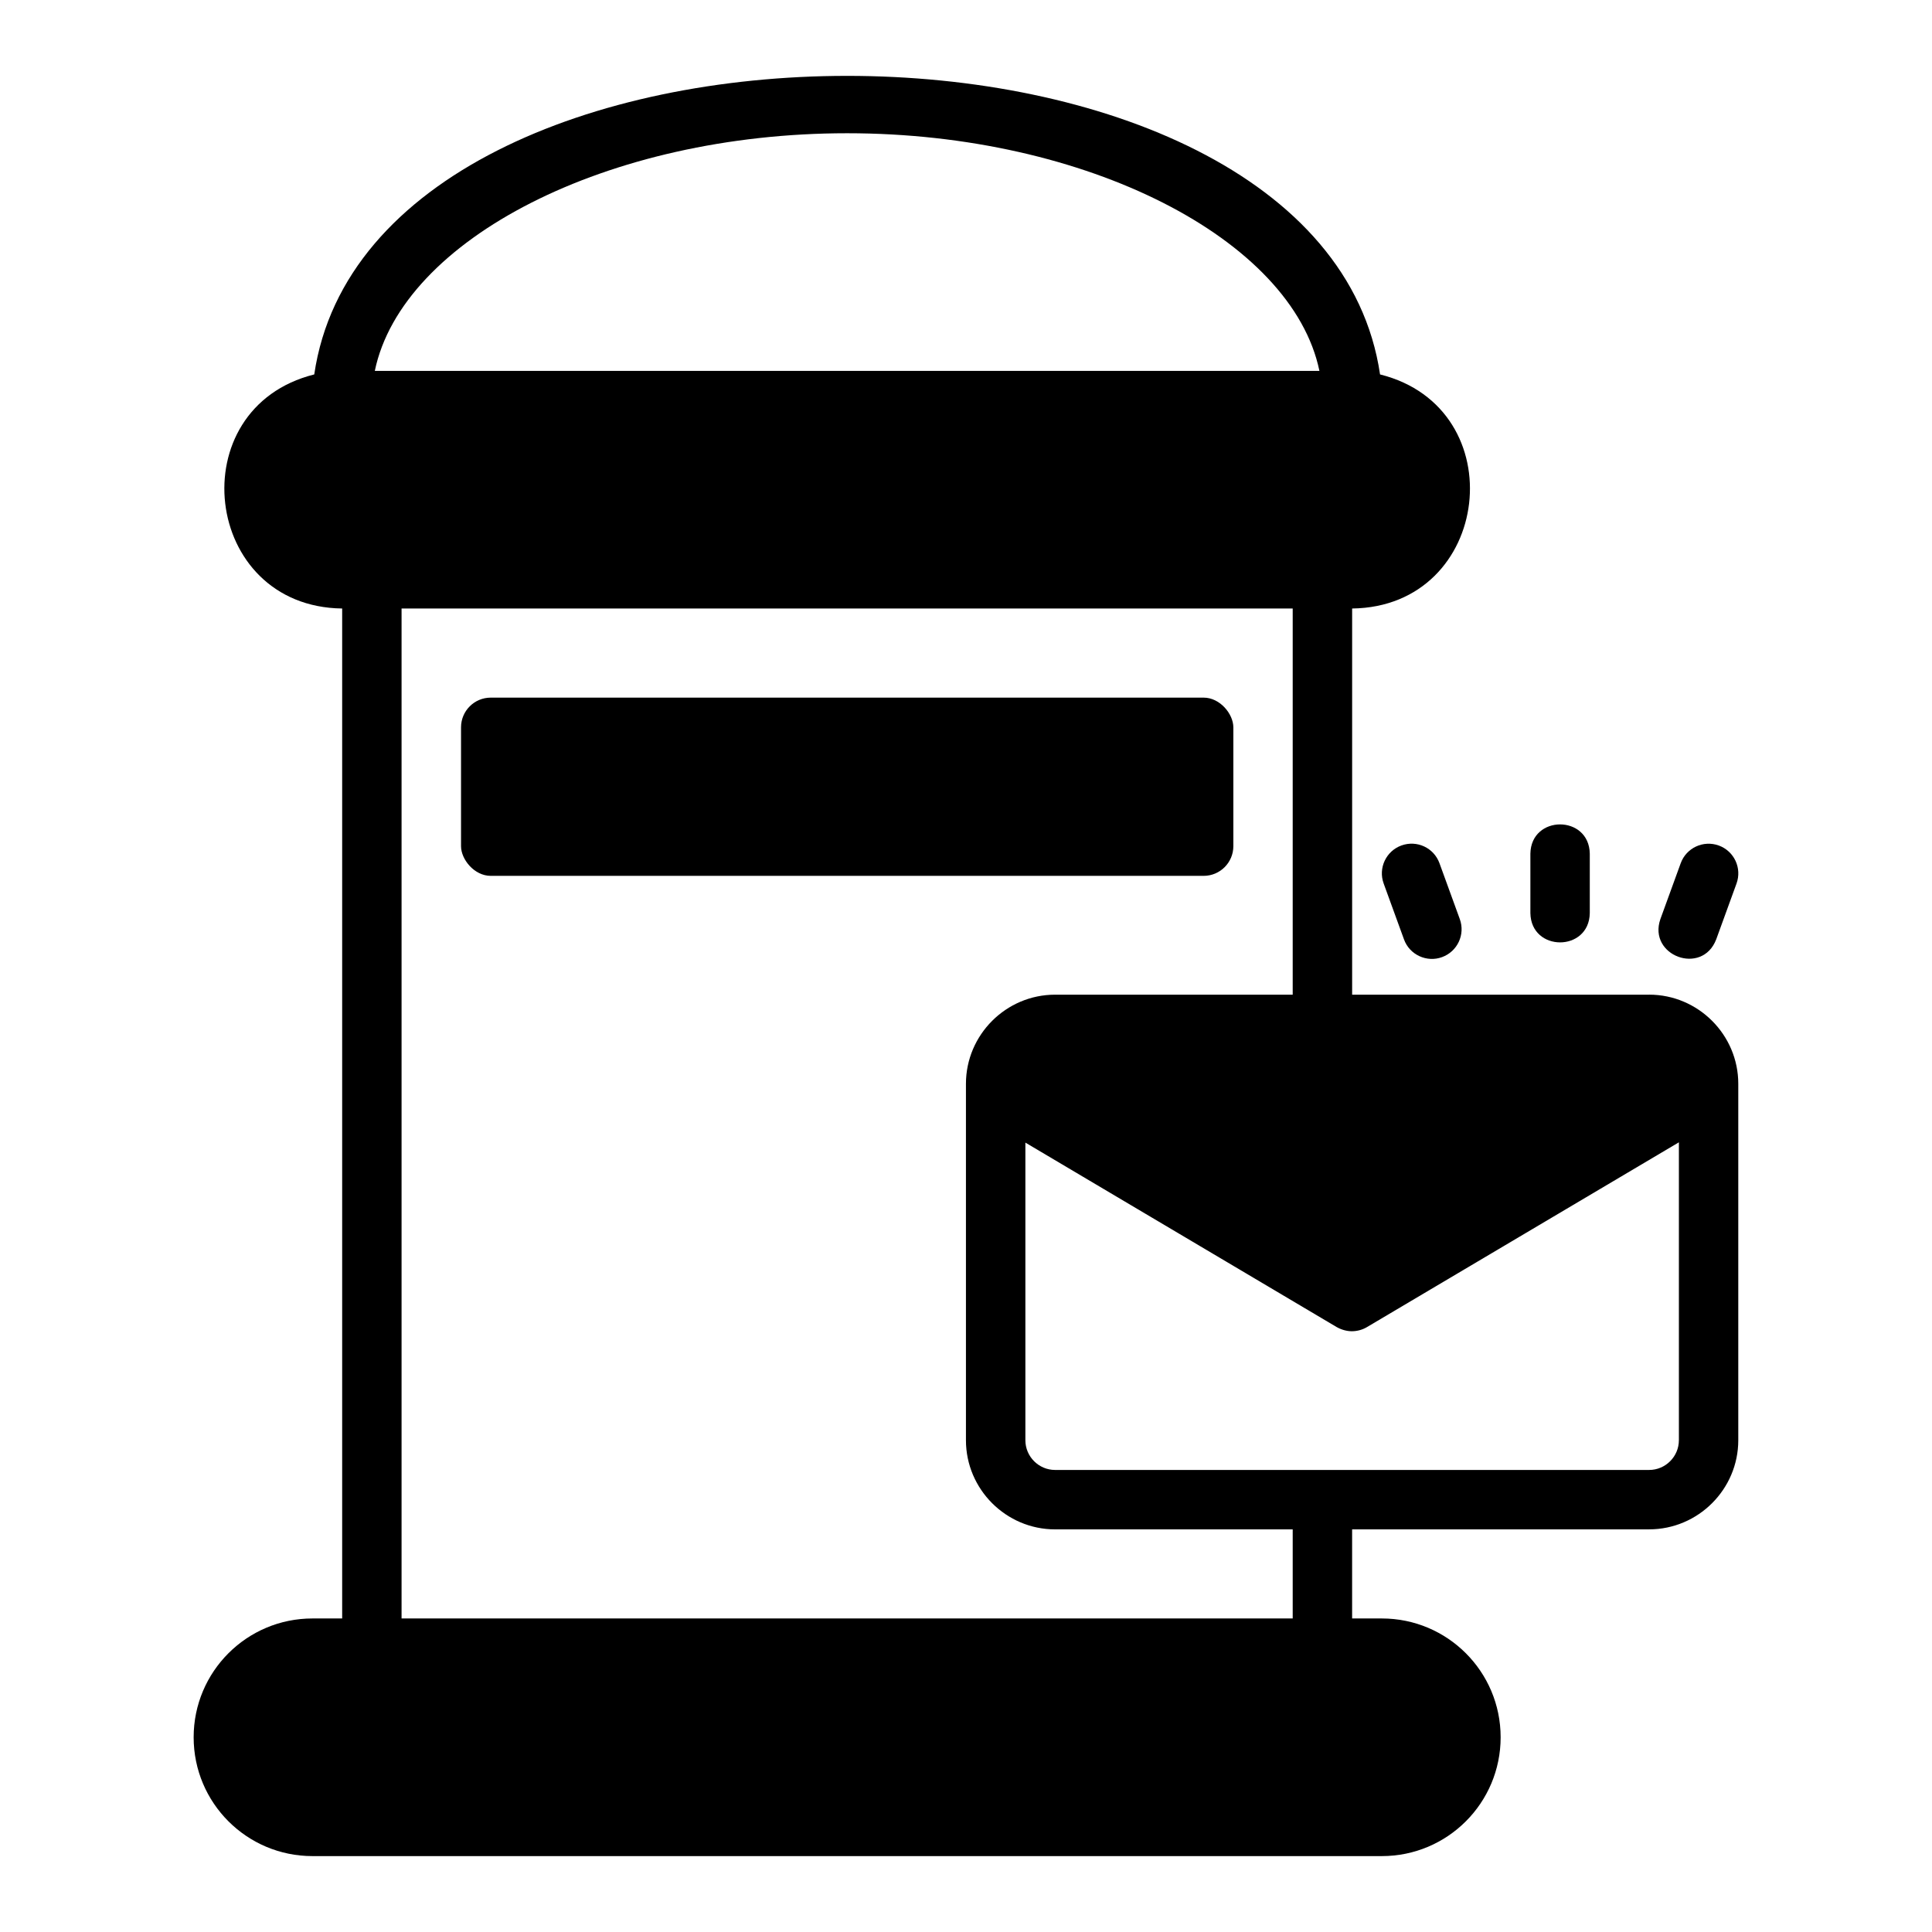 <?xml version="1.0" encoding="UTF-8"?>
<!-- Uploaded to: SVG Find, www.svgrepo.com, Generator: SVG Find Mixer Tools -->
<svg fill="#000000" width="800px" height="800px" version="1.1" viewBox="144 144 512 512" xmlns="http://www.w3.org/2000/svg">
 <g>
  <path d="m581.05 407.6h-78.719v-102.34c37.129-0.457 43.062-53.141 7.398-62.031-15.578-105.54-266.94-105.45-282.45 0-35.684 8.906-29.703 61.582 7.398 62.031v267.65h-7.871c-17.398 0-31.488 14.09-31.488 31.488 0 17.398 14.09 31.488 31.488 31.488h283.39c17.398 0 31.488-14.09 31.488-31.488 0-17.398-14.09-31.488-31.488-31.488h-7.871v-23.617h78.719c12.988 0 23.617-10.629 23.617-23.617v-94.465c0-12.988-10.629-23.617-23.617-23.617zm-212.55-228.29c63.527 0 117.92 28.102 125.16 62.977h-250.33c7.242-34.871 61.637-62.977 125.16-62.977zm118.08 393.6h-236.16v-267.65h236.16v102.34h-62.977c-12.988 0-23.617 10.629-23.617 23.617v94.465c0 12.988 10.629 23.617 23.617 23.617h62.977v23.617zm102.34-47.23c0 4.328-3.543 7.871-7.871 7.871h-157.44c-4.328 0-7.871-3.543-7.871-7.871v-78.879l82.5 48.887c1.258 0.707 2.676 1.102 4.016 1.102 1.418 0 2.832-0.395 4.016-1.102l82.656-48.965v78.957z"/>
  <path d="m565.31 385.98v-15.742c-0.168-10.344-15.574-10.352-15.742 0v15.742c0.168 10.344 15.574 10.352 15.742 0z"/>
  <path d="m515.39 368.06c-4.082 1.484-6.195 5.996-4.703 10.086l5.383 14.797c1.48 4.129 6.106 6.184 10.086 4.703 4.082-1.484 6.195-5.996 4.703-10.086l-5.383-14.797c-1.484-4.09-5.973-6.188-10.086-4.703z"/>
  <path d="m598.81 392.95 5.383-14.797c1.492-4.09-0.621-8.602-4.703-10.086-4.09-1.477-8.602 0.621-10.086 4.703l-5.383 14.797c-3.375 9.711 11.055 15.094 14.789 5.383z"/>
  <path d="m274.05 328.88h188.93c4.348 0 7.871 4.348 7.871 7.871v31.488c0 4.348-3.523 7.871-7.871 7.871h-188.93c-4.348 0-7.871-4.348-7.871-7.871v-31.488c0-4.348 3.523-7.871 7.871-7.871z"/>
 </g>
</svg>